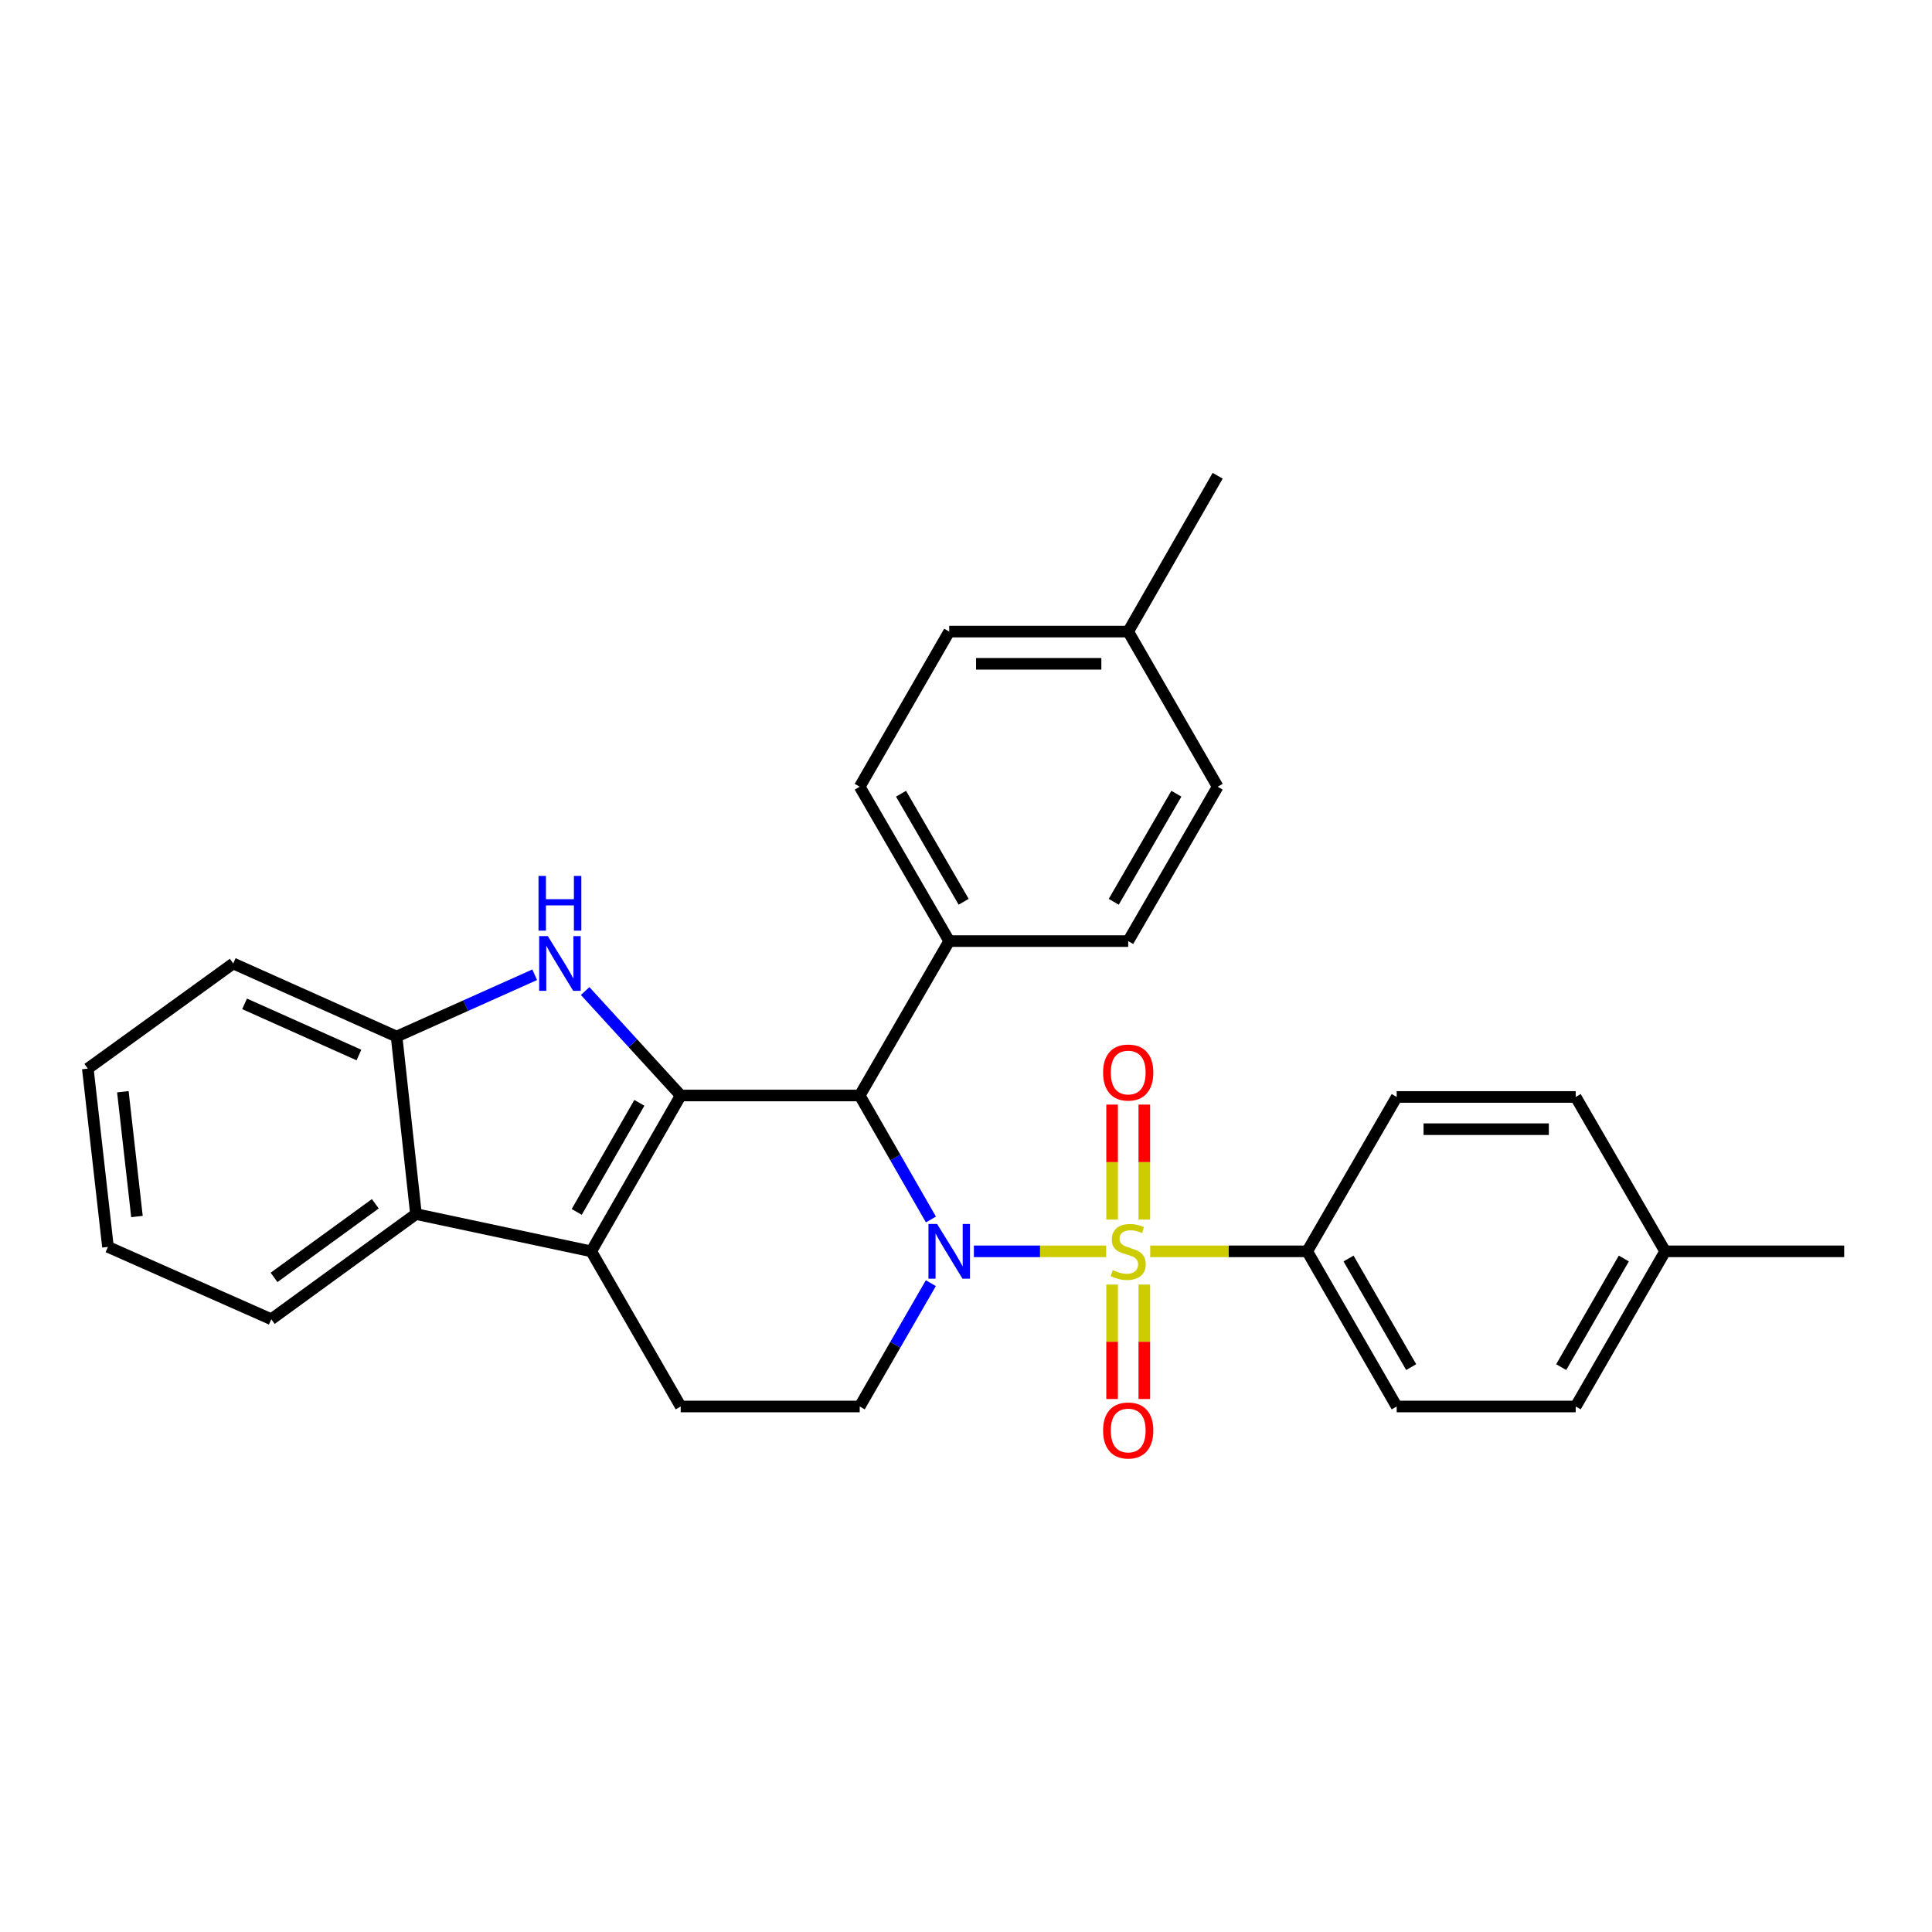 <?xml version='1.0' encoding='iso-8859-1'?>
<svg version='1.1' baseProfile='full'
              xmlns='http://www.w3.org/2000/svg'
                      xmlns:rdkit='http://www.rdkit.org/xml'
                      xmlns:xlink='http://www.w3.org/1999/xlink'
                  xml:space='preserve'
width='1000px' height='1000px' viewBox='0 0 1000 1000'>
<!-- END OF HEADER -->
<rect style='opacity:1.0;fill:#FFFFFF;stroke:none' width='1000' height='1000' x='0' y='0'> </rect>
<path class='bond-0' d='M 572.558,647.691 L 538.319,647.691' style='fill:none;fill-rule:evenodd;stroke:#CCCC00;stroke-width:6px;stroke-linecap:butt;stroke-linejoin:miter;stroke-opacity:1' />
<path class='bond-0' d='M 538.319,647.691 L 504.08,647.691' style='fill:none;fill-rule:evenodd;stroke:#0000FF;stroke-width:6px;stroke-linecap:butt;stroke-linejoin:miter;stroke-opacity:1' />
<path class='bond-8' d='M 595.351,647.691 L 635.98,647.691' style='fill:none;fill-rule:evenodd;stroke:#CCCC00;stroke-width:6px;stroke-linecap:butt;stroke-linejoin:miter;stroke-opacity:1' />
<path class='bond-8' d='M 635.98,647.691 L 676.609,647.691' style='fill:none;fill-rule:evenodd;stroke:#000000;stroke-width:6px;stroke-linecap:butt;stroke-linejoin:miter;stroke-opacity:1' />
<path class='bond-10' d='M 575.616,664.887 L 575.616,694.508' style='fill:none;fill-rule:evenodd;stroke:#CCCC00;stroke-width:6px;stroke-linecap:butt;stroke-linejoin:miter;stroke-opacity:1' />
<path class='bond-10' d='M 575.616,694.508 L 575.616,724.13' style='fill:none;fill-rule:evenodd;stroke:#FF0000;stroke-width:6px;stroke-linecap:butt;stroke-linejoin:miter;stroke-opacity:1' />
<path class='bond-10' d='M 592.293,664.887 L 592.293,694.508' style='fill:none;fill-rule:evenodd;stroke:#CCCC00;stroke-width:6px;stroke-linecap:butt;stroke-linejoin:miter;stroke-opacity:1' />
<path class='bond-10' d='M 592.293,694.508 L 592.293,724.13' style='fill:none;fill-rule:evenodd;stroke:#FF0000;stroke-width:6px;stroke-linecap:butt;stroke-linejoin:miter;stroke-opacity:1' />
<path class='bond-11' d='M 592.293,631.255 L 592.293,601.492' style='fill:none;fill-rule:evenodd;stroke:#CCCC00;stroke-width:6px;stroke-linecap:butt;stroke-linejoin:miter;stroke-opacity:1' />
<path class='bond-11' d='M 592.293,601.492 L 592.293,571.729' style='fill:none;fill-rule:evenodd;stroke:#FF0000;stroke-width:6px;stroke-linecap:butt;stroke-linejoin:miter;stroke-opacity:1' />
<path class='bond-11' d='M 575.616,631.255 L 575.616,601.492' style='fill:none;fill-rule:evenodd;stroke:#CCCC00;stroke-width:6px;stroke-linecap:butt;stroke-linejoin:miter;stroke-opacity:1' />
<path class='bond-11' d='M 575.616,601.492 L 575.616,571.729' style='fill:none;fill-rule:evenodd;stroke:#FF0000;stroke-width:6px;stroke-linecap:butt;stroke-linejoin:miter;stroke-opacity:1' />
<path class='bond-2' d='M 481.843,631.205 L 463.417,599.115' style='fill:none;fill-rule:evenodd;stroke:#0000FF;stroke-width:6px;stroke-linecap:butt;stroke-linejoin:miter;stroke-opacity:1' />
<path class='bond-2' d='M 463.417,599.115 L 444.991,567.026' style='fill:none;fill-rule:evenodd;stroke:#000000;stroke-width:6px;stroke-linecap:butt;stroke-linejoin:miter;stroke-opacity:1' />
<path class='bond-7' d='M 481.805,664.168 L 463.398,696.081' style='fill:none;fill-rule:evenodd;stroke:#0000FF;stroke-width:6px;stroke-linecap:butt;stroke-linejoin:miter;stroke-opacity:1' />
<path class='bond-7' d='M 463.398,696.081 L 444.991,727.995' style='fill:none;fill-rule:evenodd;stroke:#000000;stroke-width:6px;stroke-linecap:butt;stroke-linejoin:miter;stroke-opacity:1' />
<path class='bond-1' d='M 352.336,567.026 L 444.991,567.026' style='fill:none;fill-rule:evenodd;stroke:#000000;stroke-width:6px;stroke-linecap:butt;stroke-linejoin:miter;stroke-opacity:1' />
<path class='bond-4' d='M 352.336,567.026 L 327.602,539.993' style='fill:none;fill-rule:evenodd;stroke:#000000;stroke-width:6px;stroke-linecap:butt;stroke-linejoin:miter;stroke-opacity:1' />
<path class='bond-4' d='M 327.602,539.993 L 302.868,512.961' style='fill:none;fill-rule:evenodd;stroke:#0000FF;stroke-width:6px;stroke-linecap:butt;stroke-linejoin:miter;stroke-opacity:1' />
<path class='bond-30' d='M 352.336,567.026 L 306.027,647.691' style='fill:none;fill-rule:evenodd;stroke:#000000;stroke-width:6px;stroke-linecap:butt;stroke-linejoin:miter;stroke-opacity:1' />
<path class='bond-30' d='M 330.926,570.822 L 298.51,627.287' style='fill:none;fill-rule:evenodd;stroke:#000000;stroke-width:6px;stroke-linecap:butt;stroke-linejoin:miter;stroke-opacity:1' />
<path class='bond-12' d='M 444.991,567.026 L 491.309,487.111' style='fill:none;fill-rule:evenodd;stroke:#000000;stroke-width:6px;stroke-linecap:butt;stroke-linejoin:miter;stroke-opacity:1' />
<path class='bond-3' d='M 306.027,647.691 L 352.336,727.995' style='fill:none;fill-rule:evenodd;stroke:#000000;stroke-width:6px;stroke-linecap:butt;stroke-linejoin:miter;stroke-opacity:1' />
<path class='bond-5' d='M 306.027,647.691 L 215.3,628.4' style='fill:none;fill-rule:evenodd;stroke:#000000;stroke-width:6px;stroke-linecap:butt;stroke-linejoin:miter;stroke-opacity:1' />
<path class='bond-6' d='M 276.757,504.535 L 241.016,520.529' style='fill:none;fill-rule:evenodd;stroke:#0000FF;stroke-width:6px;stroke-linecap:butt;stroke-linejoin:miter;stroke-opacity:1' />
<path class='bond-6' d='M 241.016,520.529 L 205.275,536.524' style='fill:none;fill-rule:evenodd;stroke:#000000;stroke-width:6px;stroke-linecap:butt;stroke-linejoin:miter;stroke-opacity:1' />
<path class='bond-23' d='M 215.3,628.4 L 140.416,682.835' style='fill:none;fill-rule:evenodd;stroke:#000000;stroke-width:6px;stroke-linecap:butt;stroke-linejoin:miter;stroke-opacity:1' />
<path class='bond-23' d='M 194.261,623.075 L 141.843,661.179' style='fill:none;fill-rule:evenodd;stroke:#000000;stroke-width:6px;stroke-linecap:butt;stroke-linejoin:miter;stroke-opacity:1' />
<path class='bond-31' d='M 215.3,628.4 L 205.275,536.524' style='fill:none;fill-rule:evenodd;stroke:#000000;stroke-width:6px;stroke-linecap:butt;stroke-linejoin:miter;stroke-opacity:1' />
<path class='bond-24' d='M 205.275,536.524 L 120.718,498.693' style='fill:none;fill-rule:evenodd;stroke:#000000;stroke-width:6px;stroke-linecap:butt;stroke-linejoin:miter;stroke-opacity:1' />
<path class='bond-24' d='M 185.78,546.073 L 126.59,519.591' style='fill:none;fill-rule:evenodd;stroke:#000000;stroke-width:6px;stroke-linecap:butt;stroke-linejoin:miter;stroke-opacity:1' />
<path class='bond-9' d='M 444.991,727.995 L 352.336,727.995' style='fill:none;fill-rule:evenodd;stroke:#000000;stroke-width:6px;stroke-linecap:butt;stroke-linejoin:miter;stroke-opacity:1' />
<path class='bond-13' d='M 676.609,647.691 L 722.927,727.995' style='fill:none;fill-rule:evenodd;stroke:#000000;stroke-width:6px;stroke-linecap:butt;stroke-linejoin:miter;stroke-opacity:1' />
<path class='bond-13' d='M 698.004,651.403 L 730.426,707.616' style='fill:none;fill-rule:evenodd;stroke:#000000;stroke-width:6px;stroke-linecap:butt;stroke-linejoin:miter;stroke-opacity:1' />
<path class='bond-14' d='M 676.609,647.691 L 722.927,567.785' style='fill:none;fill-rule:evenodd;stroke:#000000;stroke-width:6px;stroke-linecap:butt;stroke-linejoin:miter;stroke-opacity:1' />
<path class='bond-15' d='M 491.309,487.111 L 444.991,407.205' style='fill:none;fill-rule:evenodd;stroke:#000000;stroke-width:6px;stroke-linecap:butt;stroke-linejoin:miter;stroke-opacity:1' />
<path class='bond-15' d='M 498.79,466.761 L 466.368,410.827' style='fill:none;fill-rule:evenodd;stroke:#000000;stroke-width:6px;stroke-linecap:butt;stroke-linejoin:miter;stroke-opacity:1' />
<path class='bond-16' d='M 491.309,487.111 L 583.954,487.111' style='fill:none;fill-rule:evenodd;stroke:#000000;stroke-width:6px;stroke-linecap:butt;stroke-linejoin:miter;stroke-opacity:1' />
<path class='bond-19' d='M 722.927,727.995 L 815.573,727.995' style='fill:none;fill-rule:evenodd;stroke:#000000;stroke-width:6px;stroke-linecap:butt;stroke-linejoin:miter;stroke-opacity:1' />
<path class='bond-20' d='M 722.927,567.785 L 815.573,567.785' style='fill:none;fill-rule:evenodd;stroke:#000000;stroke-width:6px;stroke-linecap:butt;stroke-linejoin:miter;stroke-opacity:1' />
<path class='bond-20' d='M 736.824,584.463 L 801.676,584.463' style='fill:none;fill-rule:evenodd;stroke:#000000;stroke-width:6px;stroke-linecap:butt;stroke-linejoin:miter;stroke-opacity:1' />
<path class='bond-18' d='M 444.991,407.205 L 491.309,326.911' style='fill:none;fill-rule:evenodd;stroke:#000000;stroke-width:6px;stroke-linecap:butt;stroke-linejoin:miter;stroke-opacity:1' />
<path class='bond-17' d='M 583.954,487.111 L 630.263,407.205' style='fill:none;fill-rule:evenodd;stroke:#000000;stroke-width:6px;stroke-linecap:butt;stroke-linejoin:miter;stroke-opacity:1' />
<path class='bond-17' d='M 576.471,466.762 L 608.887,410.829' style='fill:none;fill-rule:evenodd;stroke:#000000;stroke-width:6px;stroke-linecap:butt;stroke-linejoin:miter;stroke-opacity:1' />
<path class='bond-21' d='M 630.263,407.205 L 583.954,326.911' style='fill:none;fill-rule:evenodd;stroke:#000000;stroke-width:6px;stroke-linecap:butt;stroke-linejoin:miter;stroke-opacity:1' />
<path class='bond-32' d='M 491.309,326.911 L 583.954,326.911' style='fill:none;fill-rule:evenodd;stroke:#000000;stroke-width:6px;stroke-linecap:butt;stroke-linejoin:miter;stroke-opacity:1' />
<path class='bond-32' d='M 505.206,343.589 L 570.058,343.589' style='fill:none;fill-rule:evenodd;stroke:#000000;stroke-width:6px;stroke-linecap:butt;stroke-linejoin:miter;stroke-opacity:1' />
<path class='bond-29' d='M 815.573,727.995 L 861.881,647.691' style='fill:none;fill-rule:evenodd;stroke:#000000;stroke-width:6px;stroke-linecap:butt;stroke-linejoin:miter;stroke-opacity:1' />
<path class='bond-29' d='M 808.071,707.617 L 840.487,651.405' style='fill:none;fill-rule:evenodd;stroke:#000000;stroke-width:6px;stroke-linecap:butt;stroke-linejoin:miter;stroke-opacity:1' />
<path class='bond-22' d='M 815.573,567.785 L 861.881,647.691' style='fill:none;fill-rule:evenodd;stroke:#000000;stroke-width:6px;stroke-linecap:butt;stroke-linejoin:miter;stroke-opacity:1' />
<path class='bond-25' d='M 583.954,326.911 L 630.263,246.246' style='fill:none;fill-rule:evenodd;stroke:#000000;stroke-width:6px;stroke-linecap:butt;stroke-linejoin:miter;stroke-opacity:1' />
<path class='bond-26' d='M 861.881,647.691 L 954.545,647.691' style='fill:none;fill-rule:evenodd;stroke:#000000;stroke-width:6px;stroke-linecap:butt;stroke-linejoin:miter;stroke-opacity:1' />
<path class='bond-27' d='M 140.416,682.835 L 55.878,645.384' style='fill:none;fill-rule:evenodd;stroke:#000000;stroke-width:6px;stroke-linecap:butt;stroke-linejoin:miter;stroke-opacity:1' />
<path class='bond-28' d='M 120.718,498.693 L 45.455,553.109' style='fill:none;fill-rule:evenodd;stroke:#000000;stroke-width:6px;stroke-linecap:butt;stroke-linejoin:miter;stroke-opacity:1' />
<path class='bond-33' d='M 55.878,645.384 L 45.455,553.109' style='fill:none;fill-rule:evenodd;stroke:#000000;stroke-width:6px;stroke-linecap:butt;stroke-linejoin:miter;stroke-opacity:1' />
<path class='bond-33' d='M 70.887,629.67 L 63.59,565.078' style='fill:none;fill-rule:evenodd;stroke:#000000;stroke-width:6px;stroke-linecap:butt;stroke-linejoin:miter;stroke-opacity:1' />
<path  class='atom-0' d='M 575.954 657.411
Q 576.274 657.531, 577.594 658.091
Q 578.914 658.651, 580.354 659.011
Q 581.834 659.331, 583.274 659.331
Q 585.954 659.331, 587.514 658.051
Q 589.074 656.731, 589.074 654.451
Q 589.074 652.891, 588.274 651.931
Q 587.514 650.971, 586.314 650.451
Q 585.114 649.931, 583.114 649.331
Q 580.594 648.571, 579.074 647.851
Q 577.594 647.131, 576.514 645.611
Q 575.474 644.091, 575.474 641.531
Q 575.474 637.971, 577.874 635.771
Q 580.314 633.571, 585.114 633.571
Q 588.394 633.571, 592.114 635.131
L 591.194 638.211
Q 587.794 636.811, 585.234 636.811
Q 582.474 636.811, 580.954 637.971
Q 579.434 639.091, 579.474 641.051
Q 579.474 642.571, 580.234 643.491
Q 581.034 644.411, 582.154 644.931
Q 583.314 645.451, 585.234 646.051
Q 587.794 646.851, 589.314 647.651
Q 590.834 648.451, 591.914 650.091
Q 593.034 651.691, 593.034 654.451
Q 593.034 658.371, 590.394 660.491
Q 587.794 662.571, 583.434 662.571
Q 580.914 662.571, 578.994 662.011
Q 577.114 661.491, 574.874 660.571
L 575.954 657.411
' fill='#CCCC00'/>
<path  class='atom-1' d='M 485.049 633.531
L 494.329 648.531
Q 495.249 650.011, 496.729 652.691
Q 498.209 655.371, 498.289 655.531
L 498.289 633.531
L 502.049 633.531
L 502.049 661.851
L 498.169 661.851
L 488.209 645.451
Q 487.049 643.531, 485.809 641.331
Q 484.609 639.131, 484.249 638.451
L 484.249 661.851
L 480.569 661.851
L 480.569 633.531
L 485.049 633.531
' fill='#0000FF'/>
<path  class='atom-5' d='M 283.553 484.533
L 292.833 499.533
Q 293.753 501.013, 295.233 503.693
Q 296.713 506.373, 296.793 506.533
L 296.793 484.533
L 300.553 484.533
L 300.553 512.853
L 296.673 512.853
L 286.713 496.453
Q 285.553 494.533, 284.313 492.333
Q 283.113 490.133, 282.753 489.453
L 282.753 512.853
L 279.073 512.853
L 279.073 484.533
L 283.553 484.533
' fill='#0000FF'/>
<path  class='atom-5' d='M 278.733 453.381
L 282.573 453.381
L 282.573 465.421
L 297.053 465.421
L 297.053 453.381
L 300.893 453.381
L 300.893 481.701
L 297.053 481.701
L 297.053 468.621
L 282.573 468.621
L 282.573 481.701
L 278.733 481.701
L 278.733 453.381
' fill='#0000FF'/>
<path  class='atom-11' d='M 570.954 740.416
Q 570.954 733.616, 574.314 729.816
Q 577.674 726.016, 583.954 726.016
Q 590.234 726.016, 593.594 729.816
Q 596.954 733.616, 596.954 740.416
Q 596.954 747.296, 593.554 751.216
Q 590.154 755.096, 583.954 755.096
Q 577.714 755.096, 574.314 751.216
Q 570.954 747.336, 570.954 740.416
M 583.954 751.896
Q 588.274 751.896, 590.594 749.016
Q 592.954 746.096, 592.954 740.416
Q 592.954 734.856, 590.594 732.056
Q 588.274 729.216, 583.954 729.216
Q 579.634 729.216, 577.274 732.016
Q 574.954 734.816, 574.954 740.416
Q 574.954 746.136, 577.274 749.016
Q 579.634 751.896, 583.954 751.896
' fill='#FF0000'/>
<path  class='atom-12' d='M 570.954 555.144
Q 570.954 548.344, 574.314 544.544
Q 577.674 540.744, 583.954 540.744
Q 590.234 540.744, 593.594 544.544
Q 596.954 548.344, 596.954 555.144
Q 596.954 562.024, 593.554 565.944
Q 590.154 569.824, 583.954 569.824
Q 577.714 569.824, 574.314 565.944
Q 570.954 562.064, 570.954 555.144
M 583.954 566.624
Q 588.274 566.624, 590.594 563.744
Q 592.954 560.824, 592.954 555.144
Q 592.954 549.584, 590.594 546.784
Q 588.274 543.944, 583.954 543.944
Q 579.634 543.944, 577.274 546.744
Q 574.954 549.544, 574.954 555.144
Q 574.954 560.864, 577.274 563.744
Q 579.634 566.624, 583.954 566.624
' fill='#FF0000'/>
</svg>
